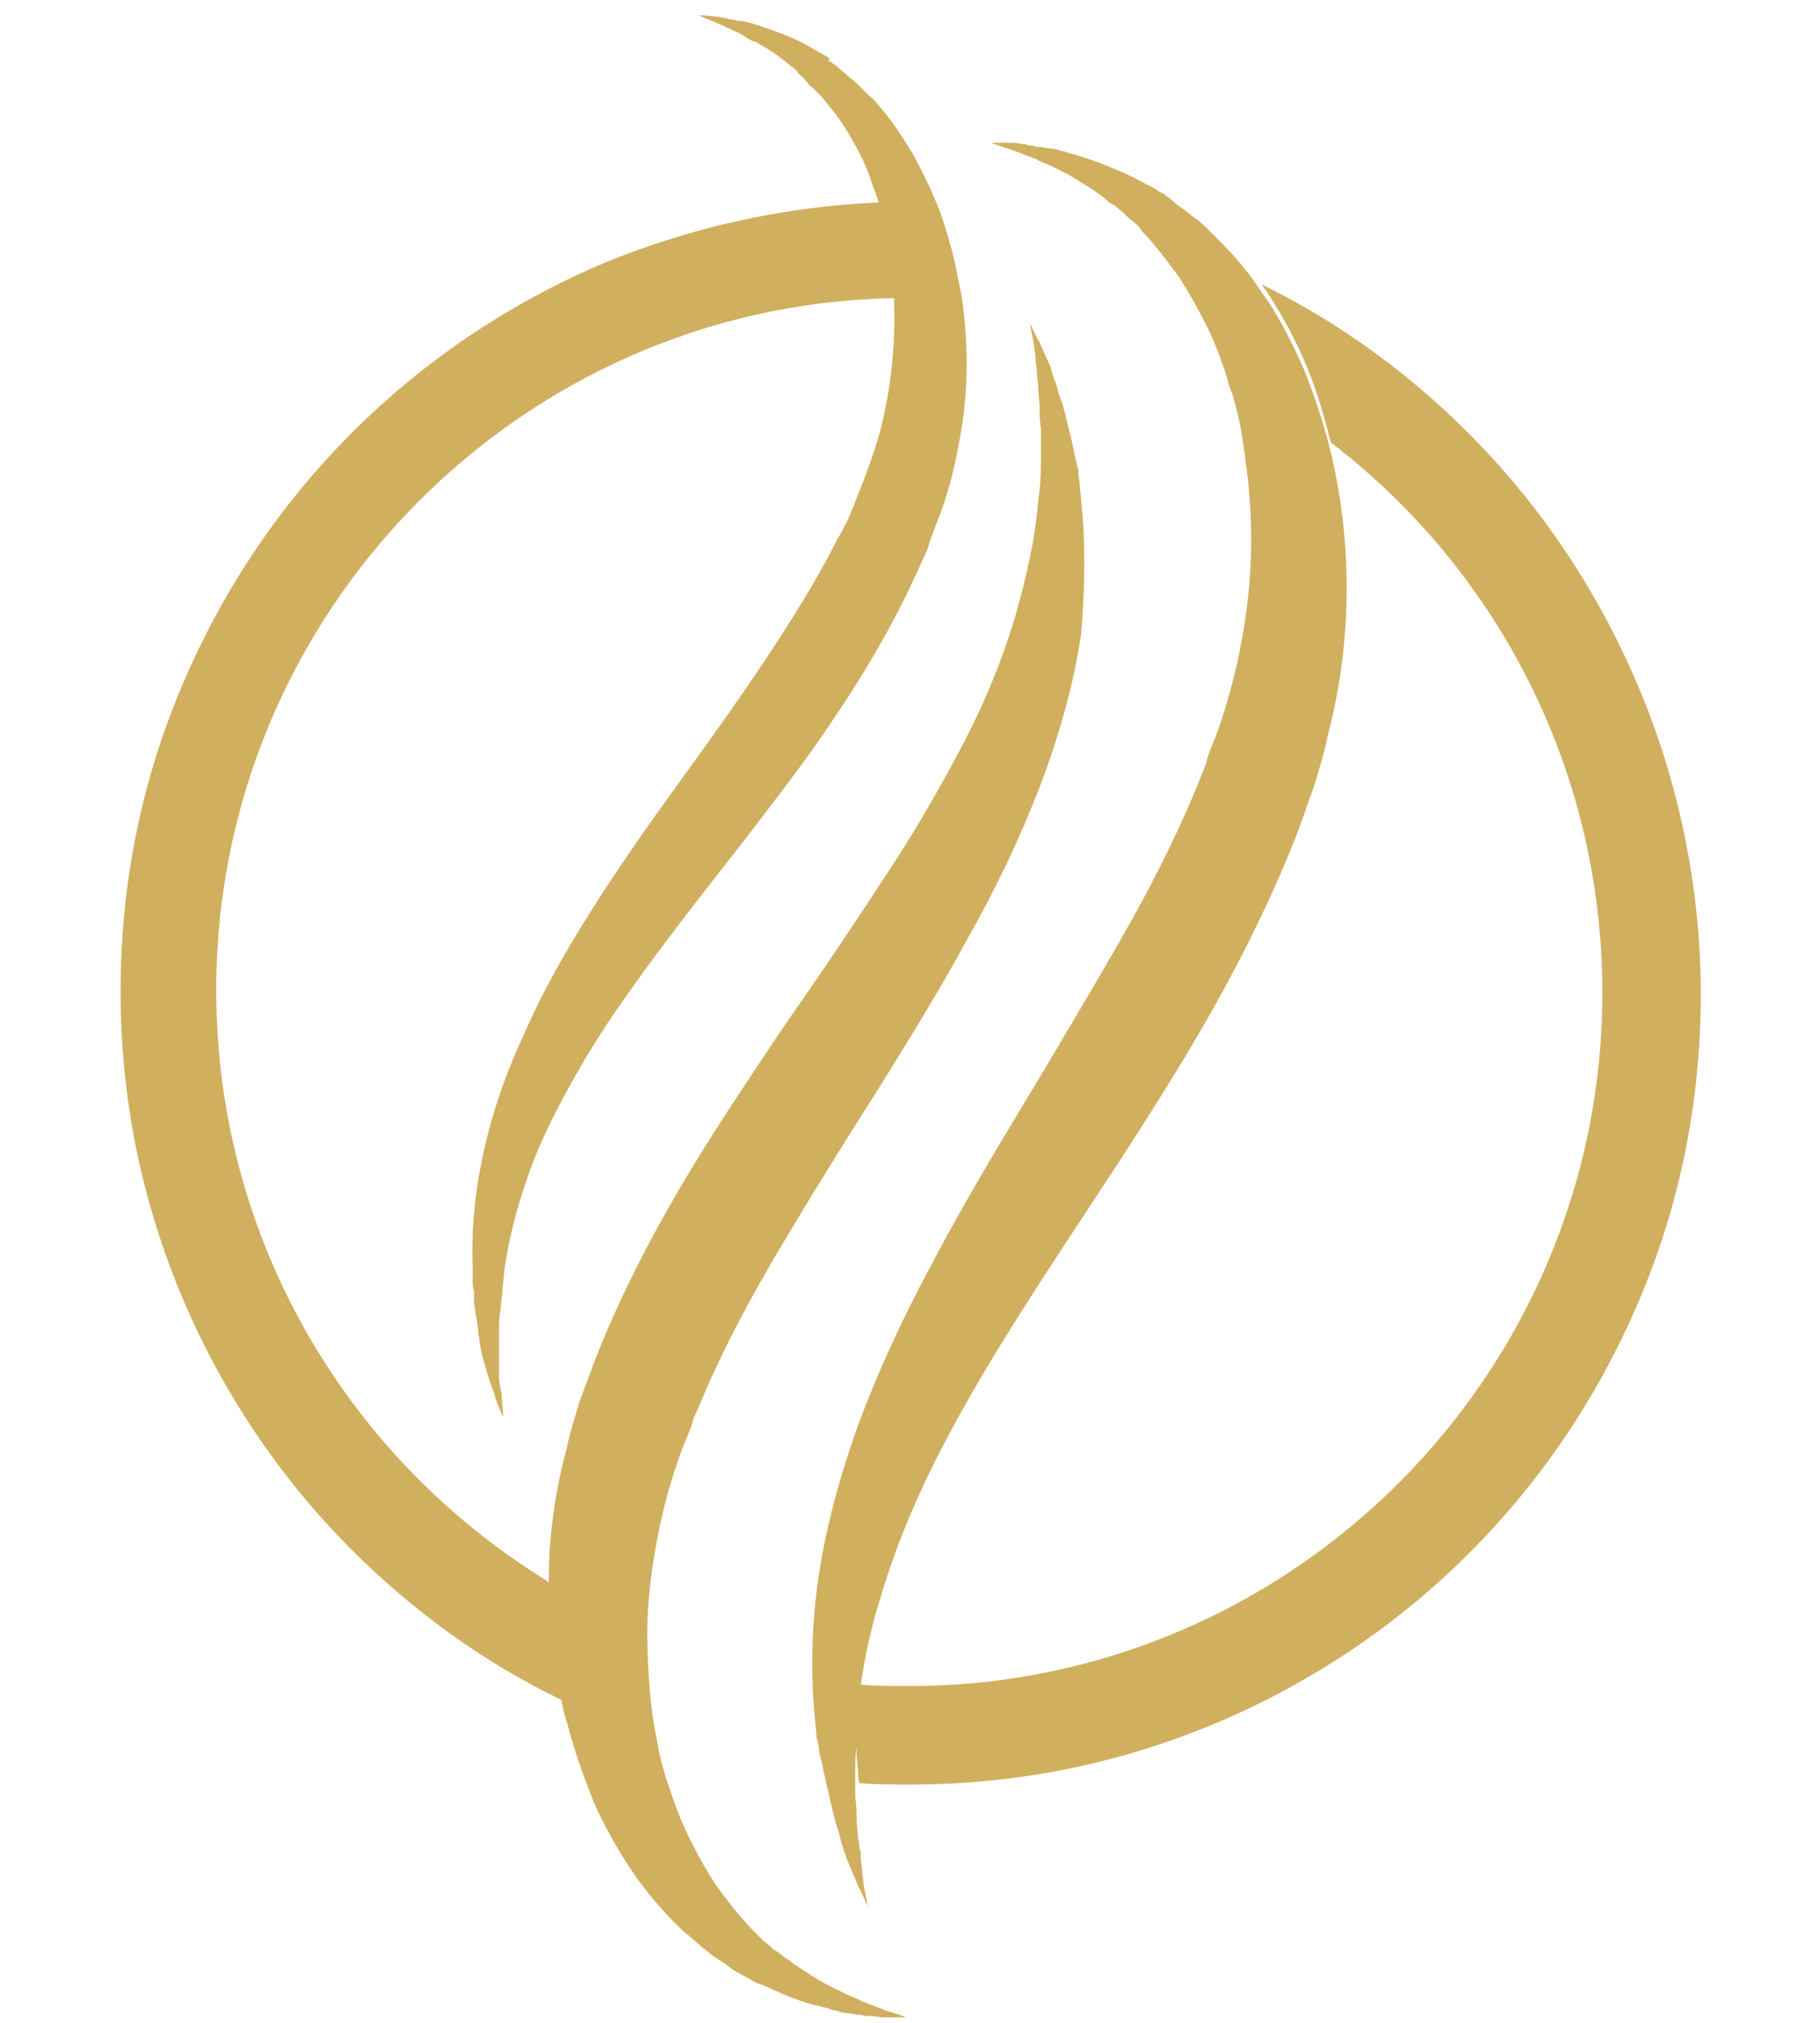 <?xml version="1.0" encoding="utf-8"?>
<!-- Generator: Adobe Illustrator 27.0.1, SVG Export Plug-In . SVG Version: 6.00 Build 0)  -->
<svg version="1.1" xmlns="http://www.w3.org/2000/svg" xmlns:xlink="http://www.w3.org/1999/xlink" x="0px" y="0px"
	 viewBox="0 0 131.3 145.9" style="enable-background:new 0 0 131.3 145.9;" xml:space="preserve">
<style type="text/css">
	.st0{fill:none;}
	.st1{fill:#D0AF5E;}
</style>
<g id="vignet">
</g>
<g id="typo">
	<path id="XMLID_00000154399454212412340040000010043959052718309020_" class="st0" d="M97,44.3c-0.2,2.3-0.6,4.5-1.2,6.8
		c-0.3,1.1-0.6,2.2-0.9,3.3c-0.2,0.5-0.4,1.1-0.6,1.6c-0.2,0.5-0.4,1.1-0.6,1.6C92,61.9,89.9,66,87.6,70c-2.3,3.9-4.8,7.6-7.2,11.2
		c-2.4,3.6-4.9,7.1-7.1,10.5c-2.2,3.4-4.2,6.7-5.9,9.9c-1.7,3.2-3,6.4-3.9,9.4c-0.9,3-1.5,5.9-1.7,8.5c-0.1,0.6-0.1,1.2-0.1,1.8
		c1.3,0.1,2.6,0.2,3.9,0.2c27.5,0,50-22.4,50-50c0-16.1-7.7-30.5-19.6-39.7C97,35.7,97.3,39.9,97,44.3z"/>
	<path class="st1" d="M118.1,49.3c-2.9-6.8-7-12.9-12.2-18.1c-4.4-4.4-9.4-8-14.9-10.7c0.1,0.1,0.2,0.3,0.3,0.4
		c1,1.5,1.9,3.1,2.7,4.9c0.8,1.8,1.4,3.7,1.9,5.7c0,0.1,0.1,0.2,0.1,0.4c11.9,9.1,19.6,23.5,19.6,39.7c0,27.5-22.4,50-50,50
		c-1.2,0-2.3,0-3.5-0.1c0.3-2,0.7-4,1.4-6.2c0.9-3.1,2.2-6.4,3.9-9.8c1.7-3.4,3.7-6.8,5.9-10.3c2.2-3.5,4.6-7.1,7.1-10.9
		c2.4-3.7,4.9-7.6,7.2-11.7c2.3-4.1,4.4-8.4,6.1-12.8c0.2-0.6,0.4-1.1,0.6-1.7c0.2-0.6,0.4-1.1,0.6-1.7c0.3-1.1,0.7-2.3,0.9-3.4
		c0.6-2.3,1-4.6,1.2-7c0.4-4.6,0-9-0.9-13c0-0.1-0.1-0.3-0.1-0.4c-0.5-2.1-1.2-4.1-1.9-5.9c-0.8-1.8-1.7-3.6-2.7-5.1
		c-0.1-0.1-0.2-0.3-0.3-0.4c-0.9-1.4-1.9-2.6-3-3.7c-0.3-0.3-0.6-0.6-0.9-0.9c-0.3-0.3-0.6-0.6-0.9-0.8c-0.3-0.2-0.6-0.5-0.9-0.7
		c-0.3-0.2-0.6-0.4-0.9-0.7c-0.1-0.1-0.3-0.2-0.4-0.3c-0.1-0.1-0.3-0.2-0.5-0.3c-0.3-0.2-0.6-0.4-0.9-0.5c-0.3-0.2-0.6-0.3-0.9-0.5
		c-0.3-0.1-0.6-0.3-0.9-0.4c-1.1-0.5-2.2-0.9-3.2-1.2c-0.2-0.1-0.5-0.1-0.7-0.2c-0.2-0.1-0.5-0.1-0.7-0.2c-0.4-0.1-0.8-0.1-1.2-0.2
		c-0.2,0-0.4,0-0.6-0.1c-0.2,0-0.3,0-0.5-0.1c-0.3,0-0.6-0.1-0.9-0.1c-1.1,0-1.6,0-1.6,0s0.5,0.2,1.5,0.5c0.2,0.1,0.5,0.2,0.8,0.3
		c0.1,0.1,0.3,0.1,0.5,0.2c0.2,0.1,0.3,0.1,0.5,0.2c0.3,0.2,0.7,0.3,1.1,0.5c0.2,0.1,0.4,0.2,0.6,0.3c0.2,0.1,0.4,0.2,0.6,0.3
		c0.8,0.5,1.7,1,2.6,1.7c0.2,0.2,0.4,0.4,0.7,0.5c0.2,0.2,0.5,0.4,0.7,0.6c0.2,0.2,0.4,0.4,0.7,0.6c0.1,0.1,0.2,0.2,0.3,0.3
		c0.1,0.1,0.2,0.2,0.3,0.4c0.3,0.3,0.6,0.6,0.9,1c0.6,0.7,1.1,1.4,1.7,2.2c0.8,1.2,1.5,2.5,2.2,3.9c0.6,1.3,1.1,2.6,1.5,4.1
		c0.1,0.2,0.1,0.3,0.2,0.5c0.5,1.6,0.8,3.4,1,5.2c0.5,3.6,0.5,7.4-0.1,11.3c-0.3,1.9-0.7,3.8-1.3,5.8c-0.3,1-0.6,2-1,2.9
		c-0.2,0.5-0.4,1-0.5,1.5c-0.2,0.5-0.4,1-0.6,1.5c-1.6,3.9-3.6,7.8-5.8,11.6c-2.2,3.8-4.5,7.7-6.8,11.5c-2.3,3.8-4.6,7.7-6.6,11.5
		c-2.1,3.9-3.9,7.8-5.3,11.6c-1.4,3.9-2.4,7.7-2.9,11.3c-0.5,3.6-0.5,7-0.2,9.9c0,0.4,0.1,0.7,0.1,1.1c0,0.2,0,0.3,0.1,0.5
		c0,0.2,0.1,0.4,0.1,0.6c0,0.2,0,0.3,0.1,0.5c0,0.2,0.1,0.3,0.1,0.5c0.1,0.3,0.1,0.6,0.2,0.9c0.1,0.6,0.3,1.2,0.4,1.8
		c0.1,0.3,0.1,0.5,0.2,0.8c0.1,0.3,0.1,0.5,0.2,0.8c0.2,0.5,0.3,1,0.4,1.4c0,0.1,0.1,0.2,0.1,0.3c0.1,0.3,0.2,0.6,0.3,0.9
		c0.3,0.7,0.6,1.4,0.8,1.9c0.5,1,0.7,1.5,0.7,1.5s-0.1-0.6-0.3-1.6c0-0.3-0.1-0.6-0.1-0.9c0-0.3-0.1-0.7-0.1-1.1
		c0-0.2,0-0.4-0.1-0.6c0-0.2,0-0.4-0.1-0.7c0-0.4-0.1-0.9-0.1-1.4c0-0.5,0-1-0.1-1.6c0-0.5,0-1.1,0-1.7c0-0.6,0-1.3,0.1-1.9
		c0,0,0-0.1,0-0.1c0,0.2,0,0.4,0,0.6c0,0.5,0.1,0.9,0.1,1.4c0,0.2,0,0.4,0.1,0.7c1.2,0.1,2.5,0.1,3.7,0.1c7.7,0,15.1-1.5,22.2-4.5
		c6.8-2.9,12.9-7,18.1-12.2c5.2-5.2,9.3-11.3,12.2-18.1c3-7,4.5-14.5,4.5-22.2S121.1,56.3,118.1,49.3z"/>
	<path class="st1" d="M78,36.1c0-0.3-0.1-0.7-0.1-1c0-0.3-0.1-0.7-0.1-1c0-0.2,0-0.3-0.1-0.5c0-0.2-0.1-0.3-0.1-0.5
		c-0.1-0.3-0.1-0.6-0.2-0.9c-0.1-0.6-0.3-1.2-0.4-1.7c-0.1-0.3-0.1-0.5-0.2-0.8c-0.1-0.3-0.1-0.5-0.2-0.7c-0.2-0.5-0.3-0.9-0.4-1.3
		c-0.2-0.4-0.3-0.8-0.4-1.2c-0.3-0.7-0.6-1.3-0.8-1.8c-0.5-0.9-0.7-1.4-0.7-1.4s0.1,0.6,0.3,1.6c0,0.3,0.1,0.5,0.1,0.9
		c0,0.3,0.1,0.7,0.1,1c0,0.4,0.1,0.8,0.1,1.2c0,0.4,0.1,0.9,0.1,1.4c0,0.5,0,1,0.1,1.5c0,0.5,0,1.1,0,1.6c0,1.1,0,2.4-0.2,3.6
		c-0.2,2.6-0.8,5.4-1.7,8.5c-0.9,3-2.2,6.2-3.9,9.4c-1.7,3.2-3.6,6.5-5.9,9.9c-2.2,3.4-4.6,6.9-7.1,10.5c-2.4,3.6-4.9,7.3-7.2,11.2
		c-2.3,3.9-4.4,8-6.1,12.3c-0.2,0.5-0.4,1.1-0.6,1.6c-0.2,0.5-0.4,1.1-0.6,1.6c-0.3,1.1-0.7,2.2-0.9,3.3c-0.6,2.2-1,4.4-1.2,6.8
		c-0.1,1-0.1,1.9-0.1,2.9c-14.4-8.8-24-24.6-24-42.7c0-27.2,21.9-49.4,48.9-49.9c0.1,2.7-0.1,5.5-0.7,8.3c-0.3,1.5-0.8,3-1.4,4.6
		c-0.3,0.8-0.6,1.5-0.9,2.3c-0.2,0.4-0.3,0.8-0.5,1.1c-0.2,0.4-0.4,0.8-0.6,1.1c-1.5,3-3.4,6-5.4,9c-2,3-4.1,5.9-6.2,8.8
		c-2.1,2.9-4.2,5.9-6.1,8.9c-1.9,3-3.6,6-4.9,9c-1.4,3-2.4,6-3,8.9c-0.6,2.9-0.8,5.5-0.7,7.9c0,0.3,0,0.6,0,0.9c0,0.3,0,0.6,0.1,0.8
		c0,0.1,0,0.3,0,0.4c0,0.1,0,0.3,0,0.4c0,0.3,0.1,0.5,0.1,0.8c0.1,0.5,0.2,1,0.2,1.4c0,0.2,0.1,0.4,0.1,0.7c0,0.2,0.1,0.4,0.1,0.6
		c0.1,0.4,0.2,0.8,0.3,1.1c0.1,0.4,0.2,0.7,0.3,1c0.2,0.6,0.4,1.1,0.5,1.5c0.3,0.8,0.5,1.2,0.5,1.2s0-0.5-0.1-1.3
		c0-0.2,0-0.5-0.1-0.7c0-0.3-0.1-0.5-0.1-0.9c0-0.3,0-0.6,0-1c0-0.4,0-0.7,0-1.1c0-0.4,0-0.8,0-1.3c0-0.4,0-0.9,0.1-1.4
		c0.1-0.9,0.2-2,0.3-3c0.3-2.1,0.9-4.5,1.8-7c0.9-2.5,2.2-5,3.7-7.6c1.5-2.6,3.4-5.3,5.4-8c2-2.7,4.2-5.5,6.4-8.3
		c2.2-2.9,4.5-5.8,6.6-9c2.1-3.1,4.1-6.5,5.7-10c0.2-0.4,0.4-0.9,0.6-1.3c0.2-0.4,0.4-0.9,0.5-1.3c0.3-0.9,0.7-1.8,1-2.7
		c0.6-1.8,1-3.7,1.3-5.6c0.5-3.2,0.4-6.3,0-9.2c-0.1-0.5-0.2-1-0.3-1.5c-0.3-1.7-0.8-3.3-1.3-4.8c-0.1-0.2-0.2-0.5-0.3-0.7
		c-0.5-1.2-1.1-2.4-1.7-3.5c-0.8-1.3-1.6-2.5-2.5-3.5c-0.2-0.3-0.5-0.5-0.7-0.7c-0.2-0.2-0.5-0.5-0.7-0.7c-0.2-0.2-0.5-0.4-0.7-0.6
		c-0.2-0.2-0.5-0.4-0.7-0.6c-0.1-0.1-0.2-0.2-0.4-0.3c-0.1-0.1-0.2-0.2-0.4-0.2C60,4.3,59.7,4.1,59.5,4c-0.2-0.1-0.5-0.3-0.7-0.4
		c-0.2-0.1-0.5-0.3-0.7-0.4c-0.9-0.5-1.8-0.8-2.6-1.1C55.3,2,55.1,2,54.9,1.9c-0.2-0.1-0.4-0.1-0.6-0.2c-0.4-0.1-0.7-0.2-1-0.2
		c-0.2,0-0.3-0.1-0.5-0.1c-0.1,0-0.3,0-0.4-0.1c-0.3,0-0.5-0.1-0.7-0.1c-0.9-0.1-1.3-0.1-1.3-0.1s0.4,0.2,1.2,0.5
		c0.2,0.1,0.4,0.2,0.7,0.3c0.1,0.1,0.2,0.1,0.4,0.2c0.1,0.1,0.3,0.1,0.4,0.2c0.3,0.1,0.6,0.3,0.9,0.5C54.2,2.9,54.3,3,54.5,3
		c0.2,0.1,0.3,0.2,0.5,0.3c0.7,0.4,1.4,0.9,2.1,1.5c0.2,0.1,0.4,0.3,0.5,0.5c0.2,0.2,0.4,0.3,0.5,0.5c0.2,0.2,0.3,0.4,0.5,0.5
		c0.1,0.1,0.2,0.2,0.3,0.3c0.1,0.1,0.2,0.2,0.3,0.3c0.7,0.8,1.4,1.7,2,2.7c0.6,1,1.2,2.1,1.6,3.3c0.2,0.6,0.4,1.1,0.6,1.7
		c-6.9,0.3-13.6,1.8-19.9,4.4c-6.8,2.9-12.9,7-18.1,12.2c-5.2,5.2-9.3,11.3-12.2,18.1c-3,7-4.5,14.5-4.5,22.2
		c0,7.7,1.5,15.1,4.5,22.2c2.9,6.8,7,12.9,12.2,18.1c4.4,4.4,9.5,8.1,15.1,10.8c0.1,0.5,0.2,1.1,0.4,1.6c0.5,2,1.2,3.9,1.9,5.7
		c0.8,1.8,1.7,3.4,2.7,4.9c1,1.5,2.1,2.8,3.3,4c0.3,0.3,0.6,0.6,0.9,0.8c0.3,0.3,0.6,0.5,0.9,0.8c0.3,0.2,0.6,0.5,0.9,0.7
		c0.3,0.2,0.6,0.4,0.9,0.6c0.1,0.1,0.3,0.2,0.4,0.3c0.1,0.1,0.3,0.2,0.5,0.3c0.3,0.2,0.6,0.3,0.9,0.5c0.3,0.2,0.6,0.3,0.9,0.4
		c0.3,0.1,0.6,0.3,0.9,0.4c1.1,0.5,2.2,0.9,3.2,1.1c0.2,0.1,0.5,0.1,0.7,0.2c0.2,0.1,0.5,0.1,0.7,0.2c0.4,0.1,0.8,0.1,1.2,0.2
		c0.2,0,0.4,0,0.6,0.1c0.2,0,0.3,0,0.5,0c0.3,0,0.6,0.1,0.9,0.1c1.1,0,1.6,0,1.6,0s-0.5-0.2-1.5-0.5c-0.2-0.1-0.5-0.2-0.8-0.3
		c-0.1-0.1-0.3-0.1-0.5-0.2c-0.2-0.1-0.3-0.1-0.5-0.2c-0.3-0.2-0.7-0.3-1.1-0.5c-0.2-0.1-0.4-0.2-0.6-0.3c-0.2-0.1-0.4-0.2-0.6-0.3
		c-0.8-0.4-1.7-1-2.6-1.6c-0.2-0.2-0.4-0.3-0.7-0.5c-0.2-0.2-0.5-0.4-0.7-0.5c-0.2-0.2-0.4-0.4-0.7-0.6c-0.1-0.1-0.2-0.2-0.3-0.3
		c-0.1-0.1-0.2-0.2-0.3-0.3c-0.9-0.9-1.7-1.9-2.6-3.1c-0.8-1.1-1.5-2.4-2.2-3.8c-0.7-1.4-1.2-2.9-1.7-4.4c-0.2-0.8-0.5-1.7-0.6-2.6
		c-0.2-0.8-0.3-1.6-0.4-2.4c-0.2-1.7-0.3-3.5-0.3-5.4c0-1.8,0.2-3.7,0.5-5.5c0.3-1.8,0.7-3.7,1.3-5.6c0.3-0.9,0.6-1.9,1-2.8
		c0.2-0.5,0.4-0.9,0.5-1.4c0.2-0.5,0.4-0.9,0.6-1.4c1.6-3.8,3.6-7.5,5.8-11.2c2.2-3.7,4.5-7.4,6.8-11c2.3-3.7,4.6-7.4,6.6-11.1
		c2.1-3.7,3.9-7.5,5.3-11.2c1.4-3.7,2.4-7.4,2.9-10.8C78.3,42.1,78.3,38.9,78,36.1z"/>
</g>
</svg>
